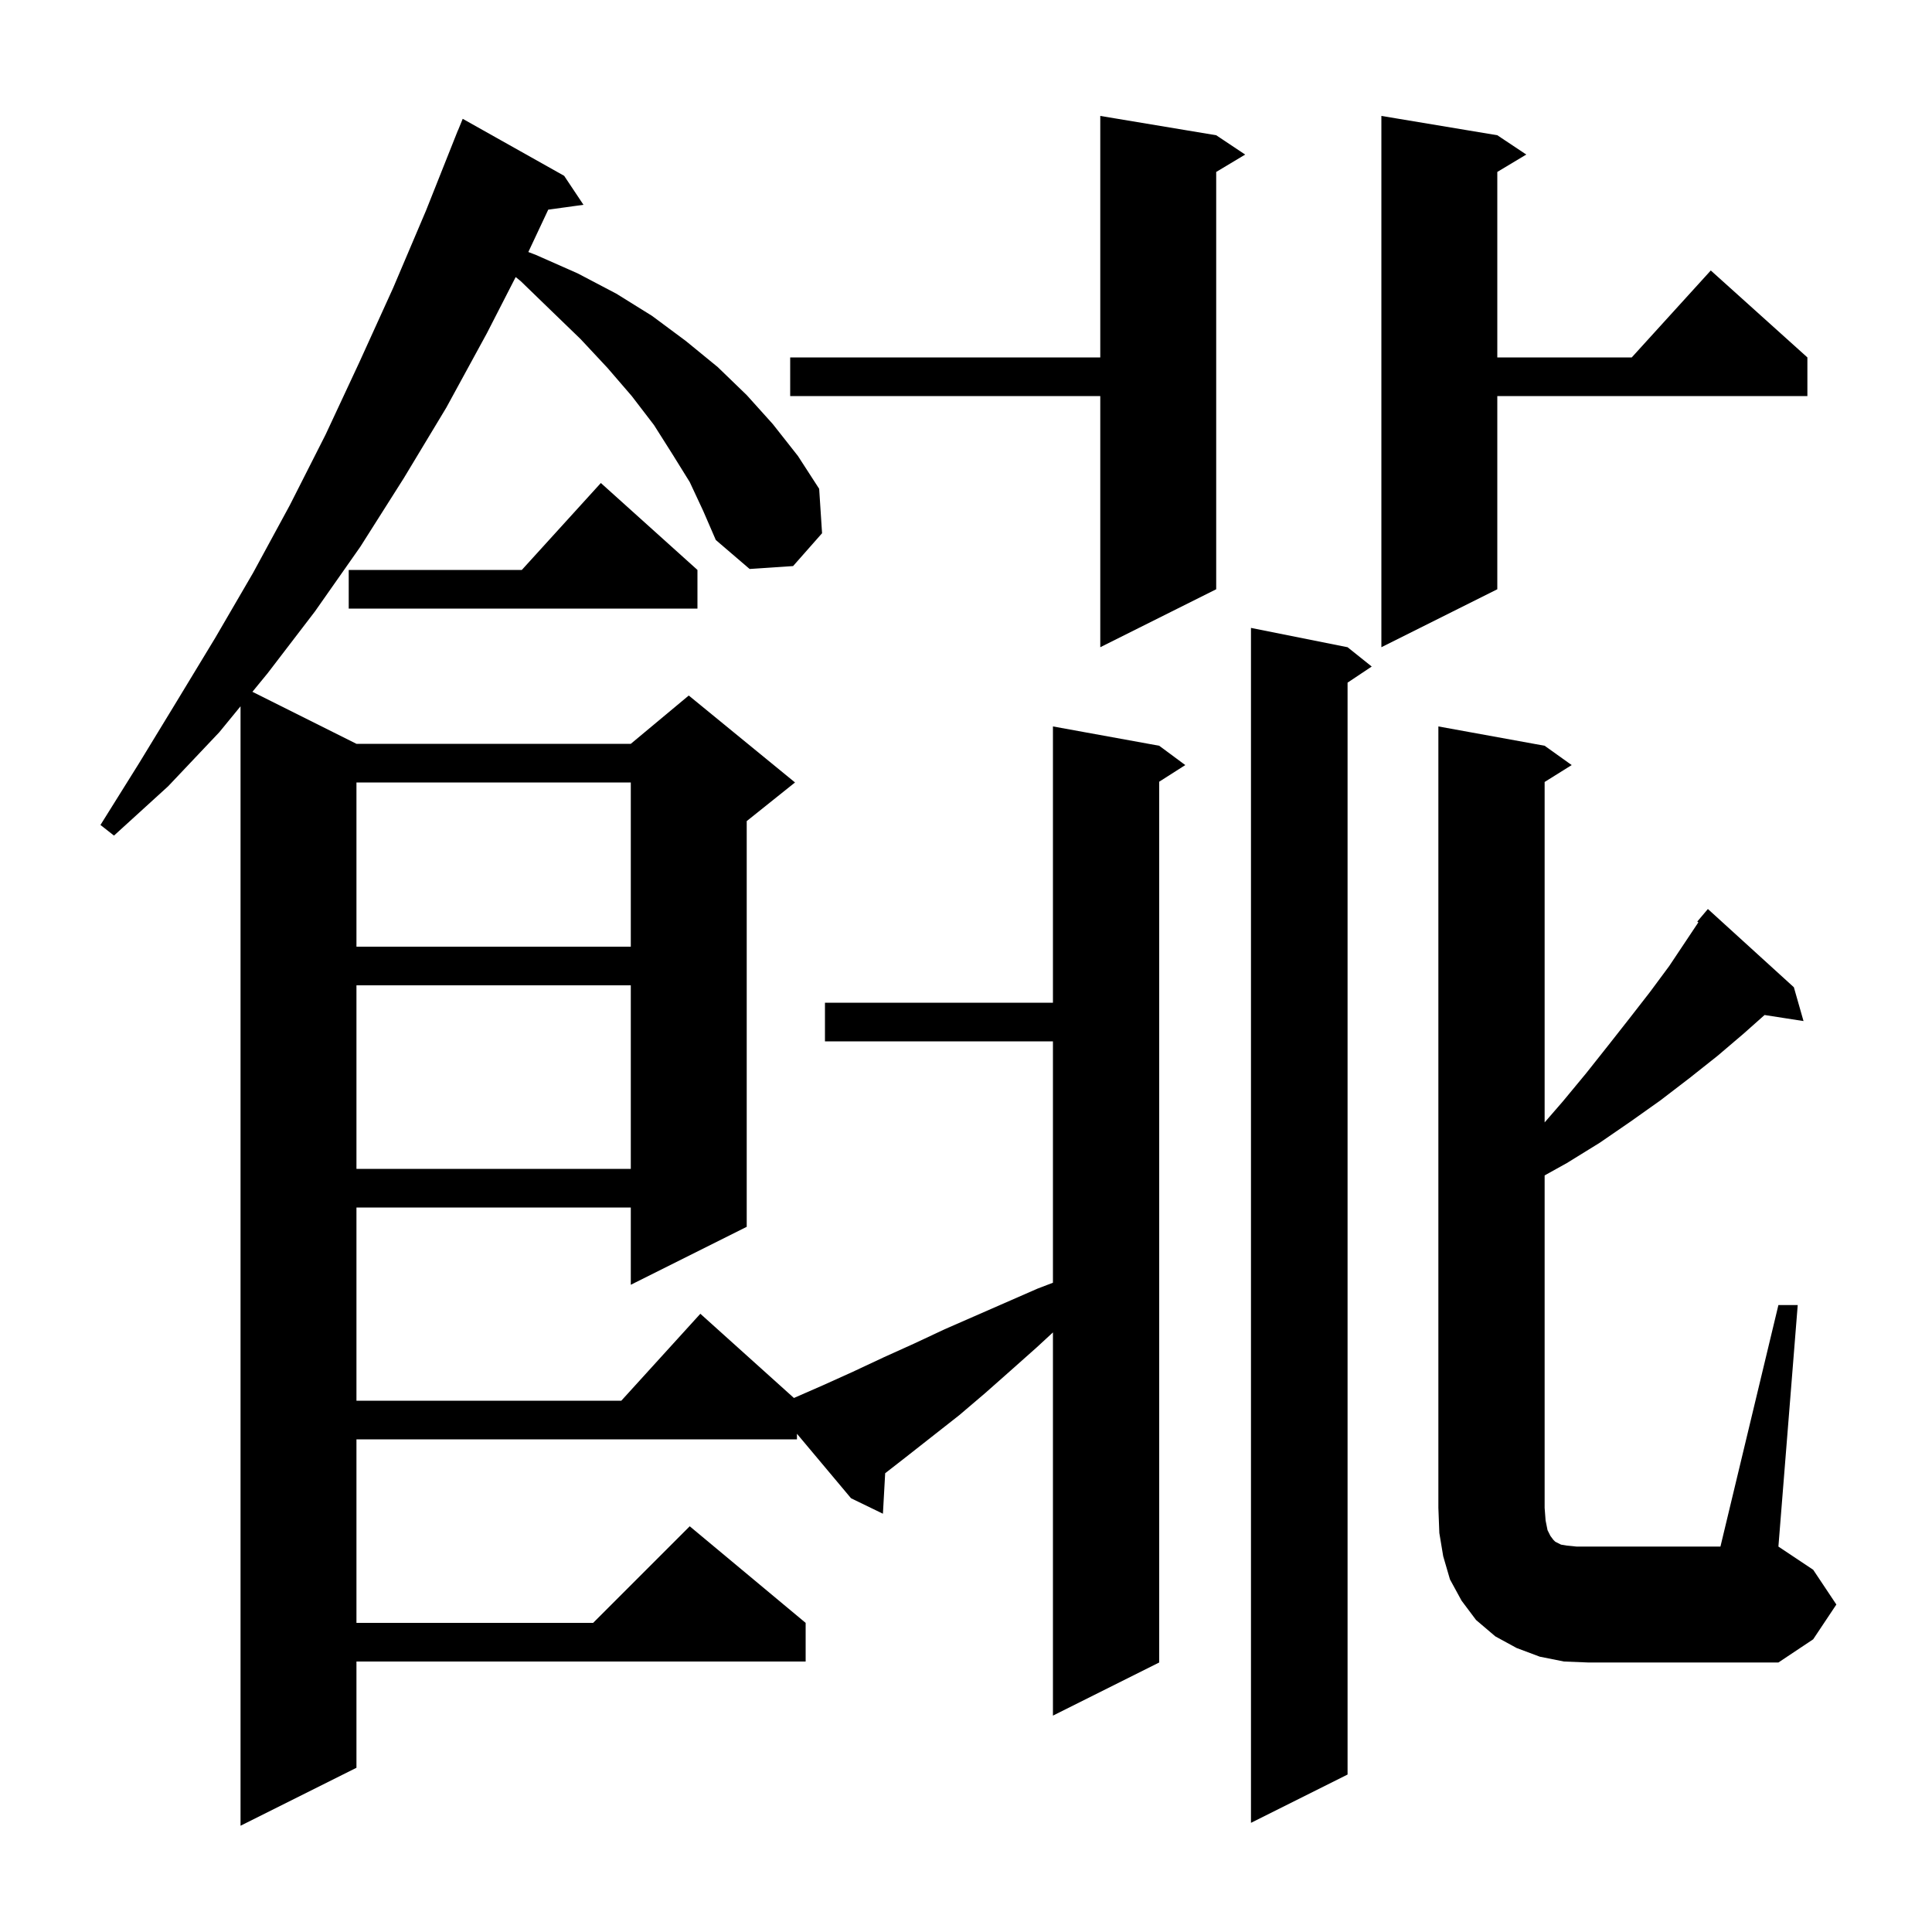 <svg xmlns="http://www.w3.org/2000/svg" xmlns:xlink="http://www.w3.org/1999/xlink" version="1.1" baseProfile="full" viewBox="0 0 200 200" width="200" height="200">
<g fill="black">
<path d="M 71.4 49.9 L 69.6 47.0 L 67.7 44.0 L 65.4 41.0 L 62.9 38.1 L 60.1 35.1 L 57.1 32.2 L 53.9 29.1 L 53.382 28.682 L 50.4 34.5 L 46.2 42.2 L 41.8 49.5 L 37.3 56.6 L 32.6 63.3 L 27.7 69.7 L 26.13 71.615 L 36.9 77.0 L 65.3 77.0 L 71.3 72.0 L 82.3 81.0 L 77.3 85.0 L 77.3 127.0 L 65.3 133.0 L 65.3 125.0 L 36.9 125.0 L 36.9 145.0 L 64.318 145.0 L 72.5 136.0 L 82.187 144.718 L 85.2 143.4 L 88.3 142.0 L 91.5 140.5 L 94.6 139.1 L 97.8 137.6 L 107.4 133.4 L 109.0 132.788 L 109.0 107.8 L 85.4 107.8 L 85.4 103.8 L 109.0 103.8 L 109.0 75.2 L 120.0 77.2 L 122.7 79.2 L 120.0 80.923 L 120.0 172.1 L 109.0 177.6 L 109.0 137.931 L 107.3 139.5 L 104.6 141.9 L 102.0 144.2 L 99.3 146.5 L 93.7 150.9 L 91.633 152.508 L 91.4 156.7 L 88.1 155.1 L 82.5 148.423 L 82.5 149.0 L 36.9 149.0 L 36.9 168.0 L 61.4 168.0 L 71.4 158.0 L 83.4 168.0 L 83.4 172.0 L 36.9 172.0 L 36.9 183.0 L 24.9 189.0 L 24.9 73.116 L 22.7 75.8 L 17.4 81.4 L 11.8 86.5 L 10.4 85.4 L 14.4 79.0 L 18.3 72.6 L 22.3 66.0 L 26.2 59.3 L 30.0 52.3 L 33.7 45.0 L 37.2 37.5 L 40.7 29.8 L 44.1 21.8 L 47.002 14.501 L 47.0 14.5 L 47.086 14.29 L 47.4 13.5 L 47.408 13.503 L 47.9 12.3 L 58.4 18.2 L 60.4 21.2 L 56.754 21.703 L 54.693 26.088 L 55.5 26.4 L 59.8 28.3 L 63.8 30.4 L 67.5 32.7 L 71.0 35.3 L 74.3 38.0 L 77.3 40.9 L 80.0 43.9 L 82.6 47.2 L 84.8 50.6 L 85.1 55.2 L 82.1 58.6 L 77.6 58.9 L 74.1 55.9 L 72.8 52.9 Z M 139.5 67.0 L 142.0 69.0 L 139.5 70.667 L 139.5 183.7 L 129.5 188.7 L 129.5 65.0 Z M 184.1 135.1 L 186.1 135.1 L 184.1 160.1 L 187.7 162.5 L 190.1 166.1 L 187.7 169.7 L 184.1 172.1 L 164.4 172.1 L 161.9 172.0 L 159.4 171.5 L 157.0 170.6 L 154.8 169.4 L 152.8 167.7 L 151.3 165.7 L 150.1 163.5 L 149.4 161.1 L 149.0 158.7 L 148.9 156.1 L 148.9 75.2 L 159.9 77.2 L 162.7 79.2 L 159.9 80.95 L 159.9 116.192 L 161.8 114.0 L 164.2 111.1 L 166.5 108.2 L 168.7 105.4 L 170.8 102.7 L 172.8 100.0 L 175.815 95.478 L 175.7 95.4 L 176.8 94.1 L 185.7 102.2 L 186.7 105.7 L 182.667 105.074 L 180.5 107.0 L 177.8 109.3 L 174.9 111.6 L 171.9 113.9 L 168.8 116.1 L 165.6 118.3 L 162.2 120.4 L 159.9 121.678 L 159.9 156.1 L 160.0 157.4 L 160.2 158.4 L 160.5 159.0 L 160.8 159.4 L 161.0 159.6 L 161.6 159.9 L 162.2 160.0 L 163.2 160.1 L 178.1 160.1 Z M 36.9 102.0 L 36.9 121.0 L 65.3 121.0 L 65.3 102.0 Z M 36.9 81.0 L 36.9 98.0 L 65.3 98.0 L 65.3 81.0 Z M 155.0 14.0 L 158.0 16.0 L 155.0 17.8 L 155.0 37.0 L 168.918 37.0 L 177.1 28.0 L 187.1 37.0 L 187.1 41.0 L 155.0 41.0 L 155.0 61.0 L 143.0 67.0 L 143.0 12.0 Z M 125.9 14.0 L 128.9 16.0 L 125.9 17.8 L 125.9 61.0 L 113.9 67.0 L 113.9 41.0 L 81.8 41.0 L 81.8 37.0 L 113.9 37.0 L 113.9 12.0 Z M 72.2 59.0 L 72.2 63.0 L 36.1 63.0 L 36.1 59.0 L 54.018 59.0 L 62.2 50.0 Z " />
</g>
</svg>
